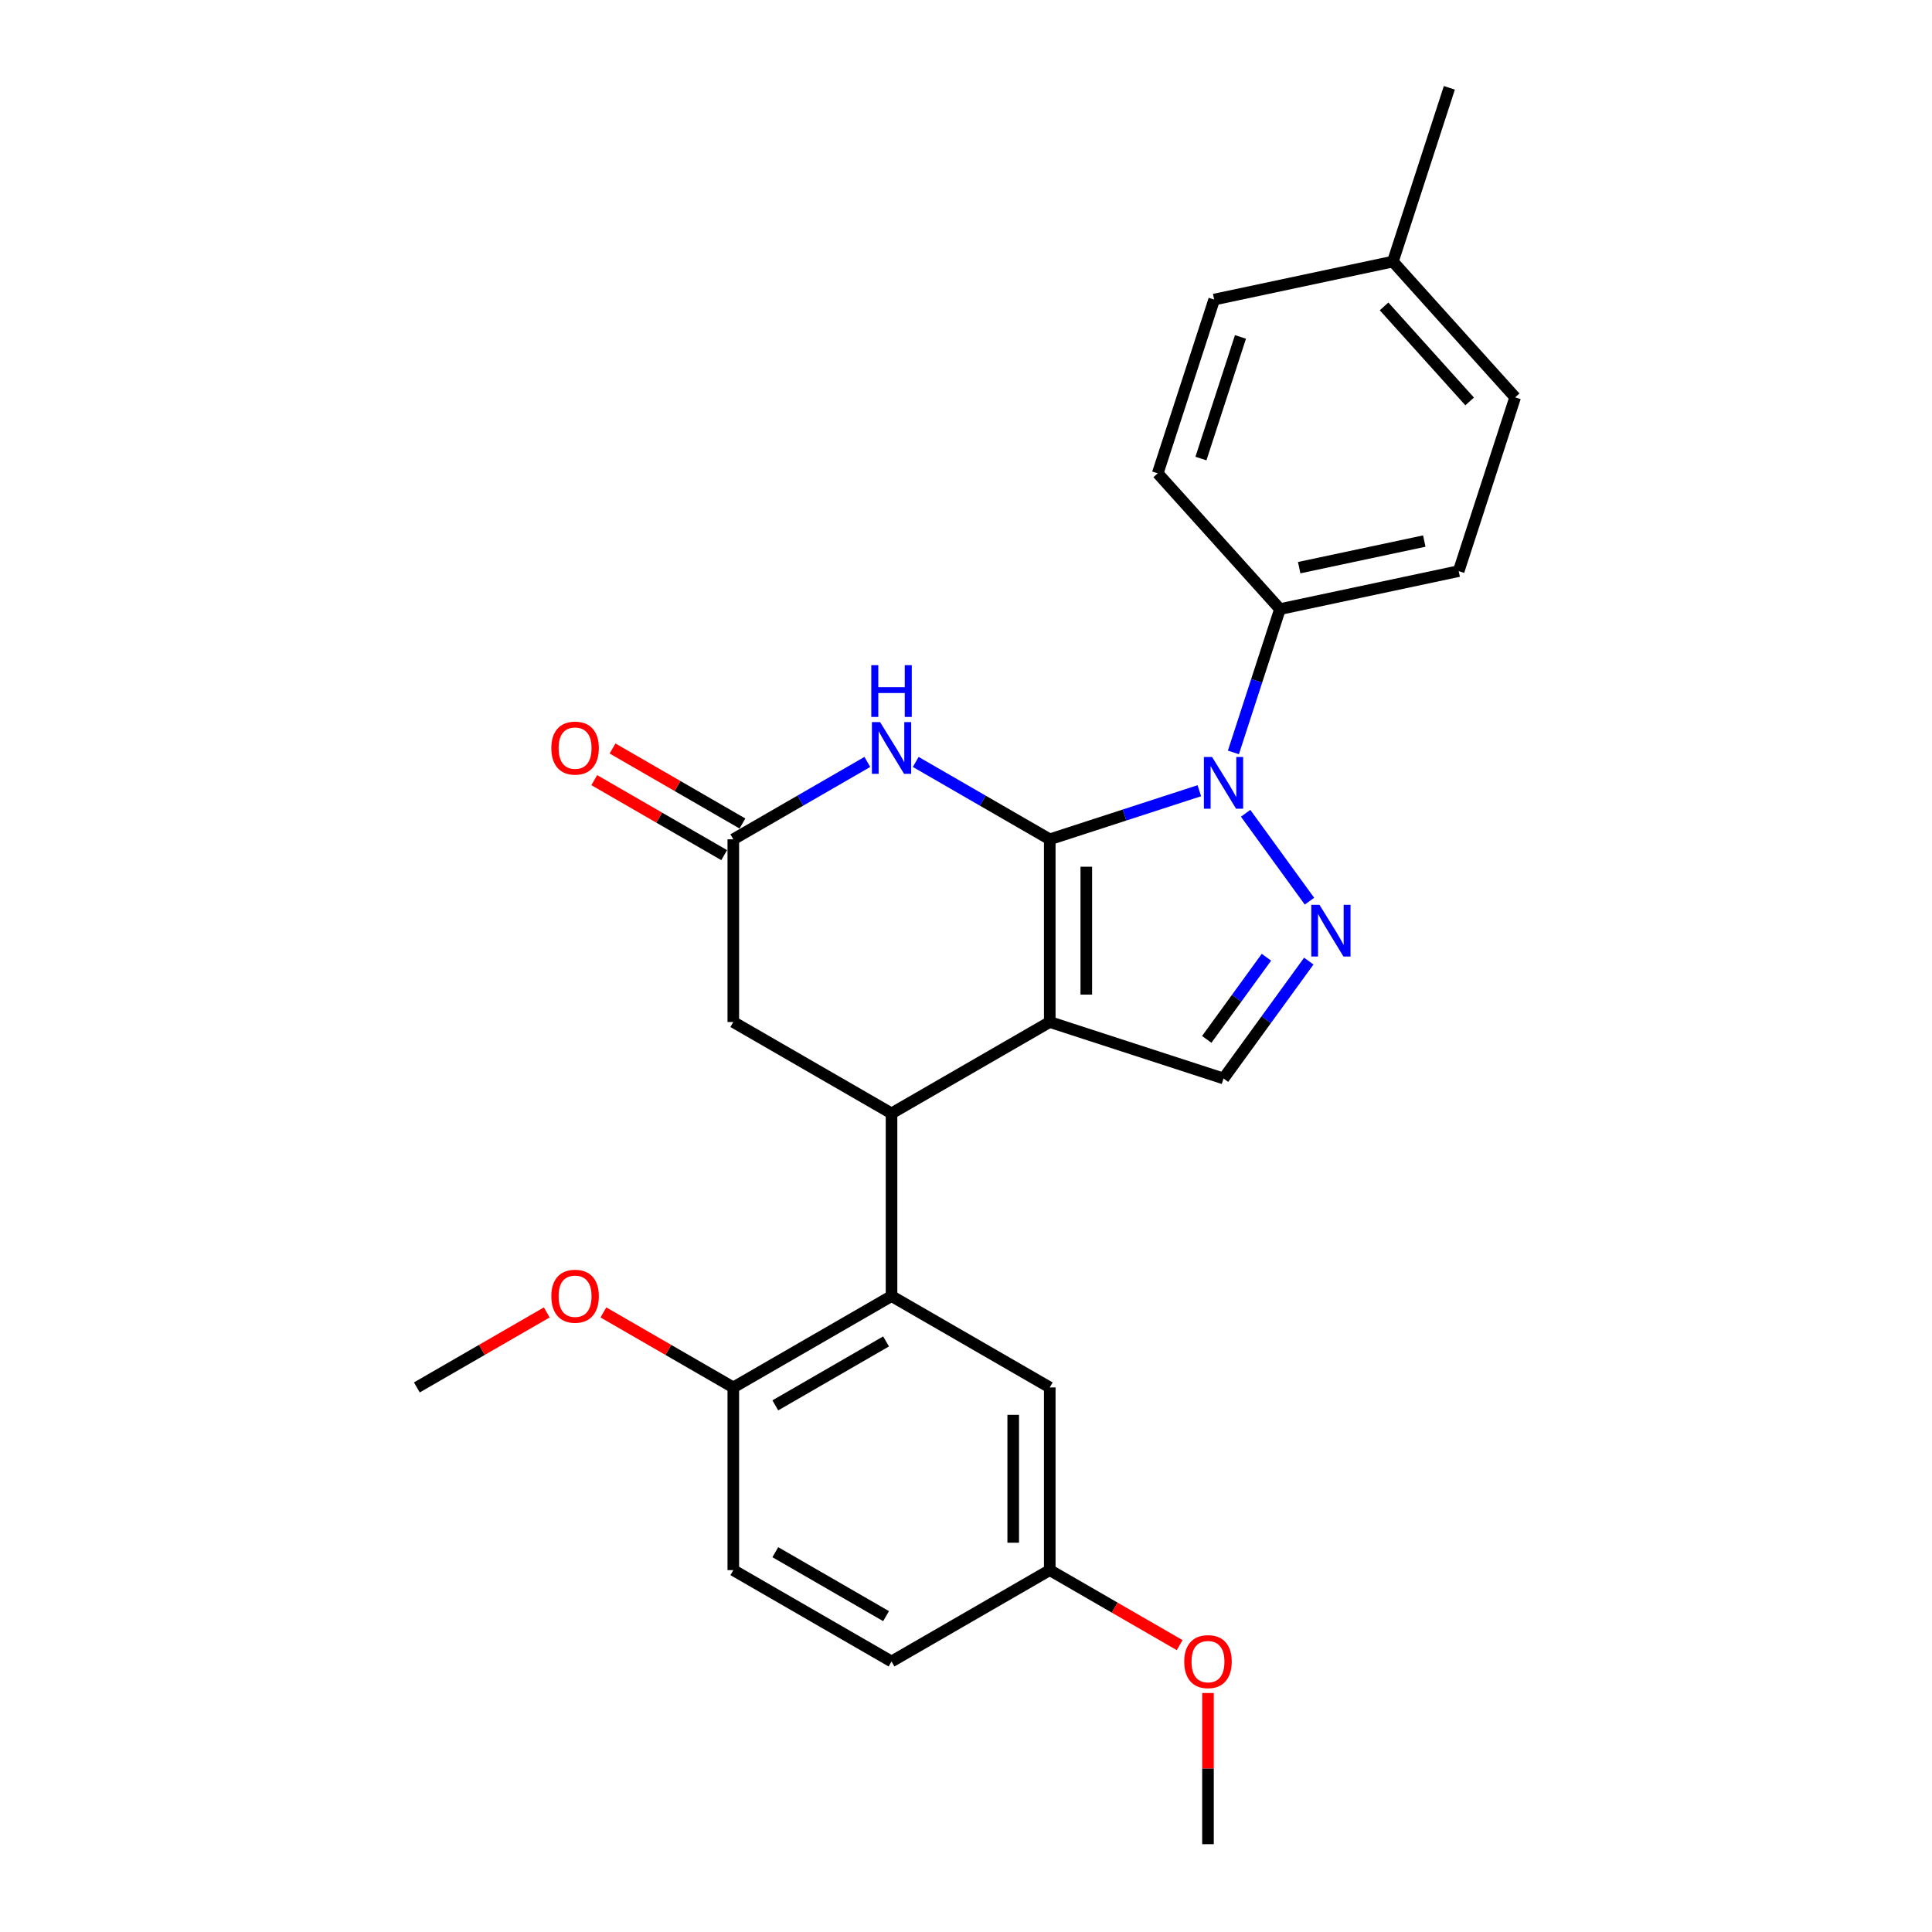 <?xml version='1.0' encoding='iso-8859-1'?>
<svg version='1.1' baseProfile='full'
              xmlns='http://www.w3.org/2000/svg'
                      xmlns:rdkit='http://www.rdkit.org/xml'
                      xmlns:xlink='http://www.w3.org/1999/xlink'
                  xml:space='preserve'
width='1000px' height='1000px' viewBox='0 0 1000 1000'>
<!-- END OF HEADER -->
<rect style='opacity:1.0;fill:#FFFFFF;stroke:none' width='1000' height='1000' x='0' y='0'> </rect>
<path class='bond-0' d='M 543.352,434.43 L 543.352,528.996' style='fill:none;fill-rule:evenodd;stroke:#000000;stroke-width:6px;stroke-linecap:butt;stroke-linejoin:miter;stroke-opacity:1' />
<path class='bond-0' d='M 562.266,448.615 L 562.266,514.811' style='fill:none;fill-rule:evenodd;stroke:#000000;stroke-width:6px;stroke-linecap:butt;stroke-linejoin:miter;stroke-opacity:1' />
<path class='bond-1' d='M 543.352,434.43 L 582.061,421.852' style='fill:none;fill-rule:evenodd;stroke:#000000;stroke-width:6px;stroke-linecap:butt;stroke-linejoin:miter;stroke-opacity:1' />
<path class='bond-1' d='M 582.061,421.852 L 620.77,409.275' style='fill:none;fill-rule:evenodd;stroke:#0000FF;stroke-width:6px;stroke-linecap:butt;stroke-linejoin:miter;stroke-opacity:1' />
<path class='bond-3' d='M 543.352,434.43 L 508.664,414.402' style='fill:none;fill-rule:evenodd;stroke:#000000;stroke-width:6px;stroke-linecap:butt;stroke-linejoin:miter;stroke-opacity:1' />
<path class='bond-3' d='M 508.664,414.402 L 473.976,394.375' style='fill:none;fill-rule:evenodd;stroke:#0000FF;stroke-width:6px;stroke-linecap:butt;stroke-linejoin:miter;stroke-opacity:1' />
<path class='bond-4' d='M 543.352,528.996 L 461.455,576.279' style='fill:none;fill-rule:evenodd;stroke:#000000;stroke-width:6px;stroke-linecap:butt;stroke-linejoin:miter;stroke-opacity:1' />
<path class='bond-5' d='M 543.352,528.996 L 633.29,558.219' style='fill:none;fill-rule:evenodd;stroke:#000000;stroke-width:6px;stroke-linecap:butt;stroke-linejoin:miter;stroke-opacity:1' />
<path class='bond-2' d='M 644.737,420.962 L 677.782,466.445' style='fill:none;fill-rule:evenodd;stroke:#0000FF;stroke-width:6px;stroke-linecap:butt;stroke-linejoin:miter;stroke-opacity:1' />
<path class='bond-9' d='M 638.409,389.452 L 650.461,352.361' style='fill:none;fill-rule:evenodd;stroke:#0000FF;stroke-width:6px;stroke-linecap:butt;stroke-linejoin:miter;stroke-opacity:1' />
<path class='bond-9' d='M 650.461,352.361 L 662.513,315.269' style='fill:none;fill-rule:evenodd;stroke:#000000;stroke-width:6px;stroke-linecap:butt;stroke-linejoin:miter;stroke-opacity:1' />
<path class='bond-26' d='M 677.429,497.468 L 655.36,527.843' style='fill:none;fill-rule:evenodd;stroke:#0000FF;stroke-width:6px;stroke-linecap:butt;stroke-linejoin:miter;stroke-opacity:1' />
<path class='bond-26' d='M 655.36,527.843 L 633.29,558.219' style='fill:none;fill-rule:evenodd;stroke:#000000;stroke-width:6px;stroke-linecap:butt;stroke-linejoin:miter;stroke-opacity:1' />
<path class='bond-26' d='M 655.507,495.463 L 640.058,516.726' style='fill:none;fill-rule:evenodd;stroke:#0000FF;stroke-width:6px;stroke-linecap:butt;stroke-linejoin:miter;stroke-opacity:1' />
<path class='bond-26' d='M 640.058,516.726 L 624.61,537.989' style='fill:none;fill-rule:evenodd;stroke:#000000;stroke-width:6px;stroke-linecap:butt;stroke-linejoin:miter;stroke-opacity:1' />
<path class='bond-7' d='M 448.935,394.375 L 414.246,414.402' style='fill:none;fill-rule:evenodd;stroke:#0000FF;stroke-width:6px;stroke-linecap:butt;stroke-linejoin:miter;stroke-opacity:1' />
<path class='bond-7' d='M 414.246,414.402 L 379.558,434.43' style='fill:none;fill-rule:evenodd;stroke:#000000;stroke-width:6px;stroke-linecap:butt;stroke-linejoin:miter;stroke-opacity:1' />
<path class='bond-6' d='M 461.455,576.279 L 461.455,670.846' style='fill:none;fill-rule:evenodd;stroke:#000000;stroke-width:6px;stroke-linecap:butt;stroke-linejoin:miter;stroke-opacity:1' />
<path class='bond-27' d='M 461.455,576.279 L 379.558,528.996' style='fill:none;fill-rule:evenodd;stroke:#000000;stroke-width:6px;stroke-linecap:butt;stroke-linejoin:miter;stroke-opacity:1' />
<path class='bond-10' d='M 461.455,670.846 L 379.558,718.129' style='fill:none;fill-rule:evenodd;stroke:#000000;stroke-width:6px;stroke-linecap:butt;stroke-linejoin:miter;stroke-opacity:1' />
<path class='bond-10' d='M 458.627,694.318 L 401.299,727.416' style='fill:none;fill-rule:evenodd;stroke:#000000;stroke-width:6px;stroke-linecap:butt;stroke-linejoin:miter;stroke-opacity:1' />
<path class='bond-11' d='M 461.455,670.846 L 543.352,718.129' style='fill:none;fill-rule:evenodd;stroke:#000000;stroke-width:6px;stroke-linecap:butt;stroke-linejoin:miter;stroke-opacity:1' />
<path class='bond-8' d='M 379.558,434.43 L 379.558,528.996' style='fill:none;fill-rule:evenodd;stroke:#000000;stroke-width:6px;stroke-linecap:butt;stroke-linejoin:miter;stroke-opacity:1' />
<path class='bond-12' d='M 384.287,426.24 L 350.667,406.83' style='fill:none;fill-rule:evenodd;stroke:#000000;stroke-width:6px;stroke-linecap:butt;stroke-linejoin:miter;stroke-opacity:1' />
<path class='bond-12' d='M 350.667,406.83 L 317.047,387.419' style='fill:none;fill-rule:evenodd;stroke:#FF0000;stroke-width:6px;stroke-linecap:butt;stroke-linejoin:miter;stroke-opacity:1' />
<path class='bond-12' d='M 374.83,442.619 L 341.21,423.209' style='fill:none;fill-rule:evenodd;stroke:#000000;stroke-width:6px;stroke-linecap:butt;stroke-linejoin:miter;stroke-opacity:1' />
<path class='bond-12' d='M 341.21,423.209 L 307.591,403.799' style='fill:none;fill-rule:evenodd;stroke:#FF0000;stroke-width:6px;stroke-linecap:butt;stroke-linejoin:miter;stroke-opacity:1' />
<path class='bond-13' d='M 662.513,315.269 L 755.013,295.607' style='fill:none;fill-rule:evenodd;stroke:#000000;stroke-width:6px;stroke-linecap:butt;stroke-linejoin:miter;stroke-opacity:1' />
<path class='bond-13' d='M 672.456,293.82 L 737.206,280.057' style='fill:none;fill-rule:evenodd;stroke:#000000;stroke-width:6px;stroke-linecap:butt;stroke-linejoin:miter;stroke-opacity:1' />
<path class='bond-14' d='M 662.513,315.269 L 599.236,244.992' style='fill:none;fill-rule:evenodd;stroke:#000000;stroke-width:6px;stroke-linecap:butt;stroke-linejoin:miter;stroke-opacity:1' />
<path class='bond-15' d='M 379.558,718.129 L 379.558,812.696' style='fill:none;fill-rule:evenodd;stroke:#000000;stroke-width:6px;stroke-linecap:butt;stroke-linejoin:miter;stroke-opacity:1' />
<path class='bond-21' d='M 379.558,718.129 L 345.939,698.719' style='fill:none;fill-rule:evenodd;stroke:#000000;stroke-width:6px;stroke-linecap:butt;stroke-linejoin:miter;stroke-opacity:1' />
<path class='bond-21' d='M 345.939,698.719 L 312.319,679.309' style='fill:none;fill-rule:evenodd;stroke:#FF0000;stroke-width:6px;stroke-linecap:butt;stroke-linejoin:miter;stroke-opacity:1' />
<path class='bond-16' d='M 543.352,718.129 L 543.352,812.696' style='fill:none;fill-rule:evenodd;stroke:#000000;stroke-width:6px;stroke-linecap:butt;stroke-linejoin:miter;stroke-opacity:1' />
<path class='bond-16' d='M 524.439,732.314 L 524.439,798.511' style='fill:none;fill-rule:evenodd;stroke:#000000;stroke-width:6px;stroke-linecap:butt;stroke-linejoin:miter;stroke-opacity:1' />
<path class='bond-19' d='M 755.013,295.607 L 784.236,205.669' style='fill:none;fill-rule:evenodd;stroke:#000000;stroke-width:6px;stroke-linecap:butt;stroke-linejoin:miter;stroke-opacity:1' />
<path class='bond-18' d='M 599.236,244.992 L 628.458,155.054' style='fill:none;fill-rule:evenodd;stroke:#000000;stroke-width:6px;stroke-linecap:butt;stroke-linejoin:miter;stroke-opacity:1' />
<path class='bond-18' d='M 621.607,237.346 L 642.063,174.389' style='fill:none;fill-rule:evenodd;stroke:#000000;stroke-width:6px;stroke-linecap:butt;stroke-linejoin:miter;stroke-opacity:1' />
<path class='bond-29' d='M 379.558,812.696 L 461.455,859.979' style='fill:none;fill-rule:evenodd;stroke:#000000;stroke-width:6px;stroke-linecap:butt;stroke-linejoin:miter;stroke-opacity:1' />
<path class='bond-29' d='M 401.299,803.409 L 458.627,836.507' style='fill:none;fill-rule:evenodd;stroke:#000000;stroke-width:6px;stroke-linecap:butt;stroke-linejoin:miter;stroke-opacity:1' />
<path class='bond-17' d='M 543.352,812.696 L 461.455,859.979' style='fill:none;fill-rule:evenodd;stroke:#000000;stroke-width:6px;stroke-linecap:butt;stroke-linejoin:miter;stroke-opacity:1' />
<path class='bond-22' d='M 543.352,812.696 L 576.972,832.106' style='fill:none;fill-rule:evenodd;stroke:#000000;stroke-width:6px;stroke-linecap:butt;stroke-linejoin:miter;stroke-opacity:1' />
<path class='bond-22' d='M 576.972,832.106 L 610.591,851.516' style='fill:none;fill-rule:evenodd;stroke:#FF0000;stroke-width:6px;stroke-linecap:butt;stroke-linejoin:miter;stroke-opacity:1' />
<path class='bond-20' d='M 628.458,155.054 L 720.958,135.393' style='fill:none;fill-rule:evenodd;stroke:#000000;stroke-width:6px;stroke-linecap:butt;stroke-linejoin:miter;stroke-opacity:1' />
<path class='bond-28' d='M 784.236,205.669 L 720.958,135.393' style='fill:none;fill-rule:evenodd;stroke:#000000;stroke-width:6px;stroke-linecap:butt;stroke-linejoin:miter;stroke-opacity:1' />
<path class='bond-28' d='M 760.689,207.783 L 716.395,158.59' style='fill:none;fill-rule:evenodd;stroke:#000000;stroke-width:6px;stroke-linecap:butt;stroke-linejoin:miter;stroke-opacity:1' />
<path class='bond-23' d='M 720.958,135.393 L 750.181,45.455' style='fill:none;fill-rule:evenodd;stroke:#000000;stroke-width:6px;stroke-linecap:butt;stroke-linejoin:miter;stroke-opacity:1' />
<path class='bond-24' d='M 283.003,679.309 L 249.384,698.719' style='fill:none;fill-rule:evenodd;stroke:#FF0000;stroke-width:6px;stroke-linecap:butt;stroke-linejoin:miter;stroke-opacity:1' />
<path class='bond-24' d='M 249.384,698.719 L 215.764,718.129' style='fill:none;fill-rule:evenodd;stroke:#000000;stroke-width:6px;stroke-linecap:butt;stroke-linejoin:miter;stroke-opacity:1' />
<path class='bond-25' d='M 625.249,876.301 L 625.249,915.423' style='fill:none;fill-rule:evenodd;stroke:#FF0000;stroke-width:6px;stroke-linecap:butt;stroke-linejoin:miter;stroke-opacity:1' />
<path class='bond-25' d='M 625.249,915.423 L 625.249,954.545' style='fill:none;fill-rule:evenodd;stroke:#000000;stroke-width:6px;stroke-linecap:butt;stroke-linejoin:miter;stroke-opacity:1' />
<path  class='atom-2' d='M 627.371 391.816
L 636.146 406.001
Q 637.016 407.401, 638.416 409.935
Q 639.815 412.47, 639.891 412.621
L 639.891 391.816
L 643.447 391.816
L 643.447 418.598
L 639.778 418.598
L 630.359 403.089
Q 629.262 401.273, 628.089 399.193
Q 626.954 397.112, 626.614 396.469
L 626.614 418.598
L 623.134 418.598
L 623.134 391.816
L 627.371 391.816
' fill='#0000FF'/>
<path  class='atom-3' d='M 682.955 468.322
L 691.731 482.507
Q 692.601 483.907, 694.001 486.441
Q 695.4 488.976, 695.476 489.127
L 695.476 468.322
L 699.032 468.322
L 699.032 495.103
L 695.362 495.103
L 685.944 479.595
Q 684.847 477.779, 683.674 475.698
Q 682.539 473.618, 682.199 472.975
L 682.199 495.103
L 678.719 495.103
L 678.719 468.322
L 682.955 468.322
' fill='#0000FF'/>
<path  class='atom-4' d='M 455.535 373.756
L 464.311 387.941
Q 465.181 389.34, 466.581 391.875
Q 467.98 394.409, 468.056 394.56
L 468.056 373.756
L 471.612 373.756
L 471.612 400.537
L 467.943 400.537
L 458.524 385.028
Q 457.427 383.212, 456.254 381.132
Q 455.119 379.051, 454.779 378.408
L 454.779 400.537
L 451.299 400.537
L 451.299 373.756
L 455.535 373.756
' fill='#0000FF'/>
<path  class='atom-4' d='M 450.977 344.296
L 454.609 344.296
L 454.609 355.682
L 468.302 355.682
L 468.302 344.296
L 471.933 344.296
L 471.933 371.078
L 468.302 371.078
L 468.302 358.708
L 454.609 358.708
L 454.609 371.078
L 450.977 371.078
L 450.977 344.296
' fill='#0000FF'/>
<path  class='atom-13' d='M 285.368 387.222
Q 285.368 380.791, 288.545 377.198
Q 291.722 373.604, 297.661 373.604
Q 303.6 373.604, 306.777 377.198
Q 309.955 380.791, 309.955 387.222
Q 309.955 393.728, 306.74 397.435
Q 303.524 401.104, 297.661 401.104
Q 291.76 401.104, 288.545 397.435
Q 285.368 393.766, 285.368 387.222
M 297.661 398.078
Q 301.747 398.078, 303.94 395.355
Q 306.172 392.593, 306.172 387.222
Q 306.172 381.964, 303.94 379.316
Q 301.747 376.631, 297.661 376.631
Q 293.576 376.631, 291.344 379.278
Q 289.15 381.926, 289.15 387.222
Q 289.15 392.631, 291.344 395.355
Q 293.576 398.078, 297.661 398.078
' fill='#FF0000'/>
<path  class='atom-22' d='M 285.368 670.922
Q 285.368 664.491, 288.545 660.898
Q 291.722 657.304, 297.661 657.304
Q 303.6 657.304, 306.777 660.898
Q 309.955 664.491, 309.955 670.922
Q 309.955 677.428, 306.74 681.135
Q 303.524 684.804, 297.661 684.804
Q 291.76 684.804, 288.545 681.135
Q 285.368 677.466, 285.368 670.922
M 297.661 681.778
Q 301.747 681.778, 303.94 679.054
Q 306.172 676.293, 306.172 670.922
Q 306.172 665.664, 303.94 663.016
Q 301.747 660.33, 297.661 660.33
Q 293.576 660.33, 291.344 662.978
Q 289.15 665.626, 289.15 670.922
Q 289.15 676.331, 291.344 679.054
Q 293.576 681.778, 297.661 681.778
' fill='#FF0000'/>
<path  class='atom-23' d='M 612.956 860.055
Q 612.956 853.624, 616.133 850.031
Q 619.311 846.437, 625.249 846.437
Q 631.188 846.437, 634.366 850.031
Q 637.543 853.624, 637.543 860.055
Q 637.543 866.561, 634.328 870.268
Q 631.112 873.937, 625.249 873.937
Q 619.348 873.937, 616.133 870.268
Q 612.956 866.599, 612.956 860.055
M 625.249 870.911
Q 629.335 870.911, 631.529 868.187
Q 633.76 865.426, 633.76 860.055
Q 633.76 854.797, 631.529 852.149
Q 629.335 849.463, 625.249 849.463
Q 621.164 849.463, 618.932 852.111
Q 616.738 854.759, 616.738 860.055
Q 616.738 865.464, 618.932 868.187
Q 621.164 870.911, 625.249 870.911
' fill='#FF0000'/>
</svg>
